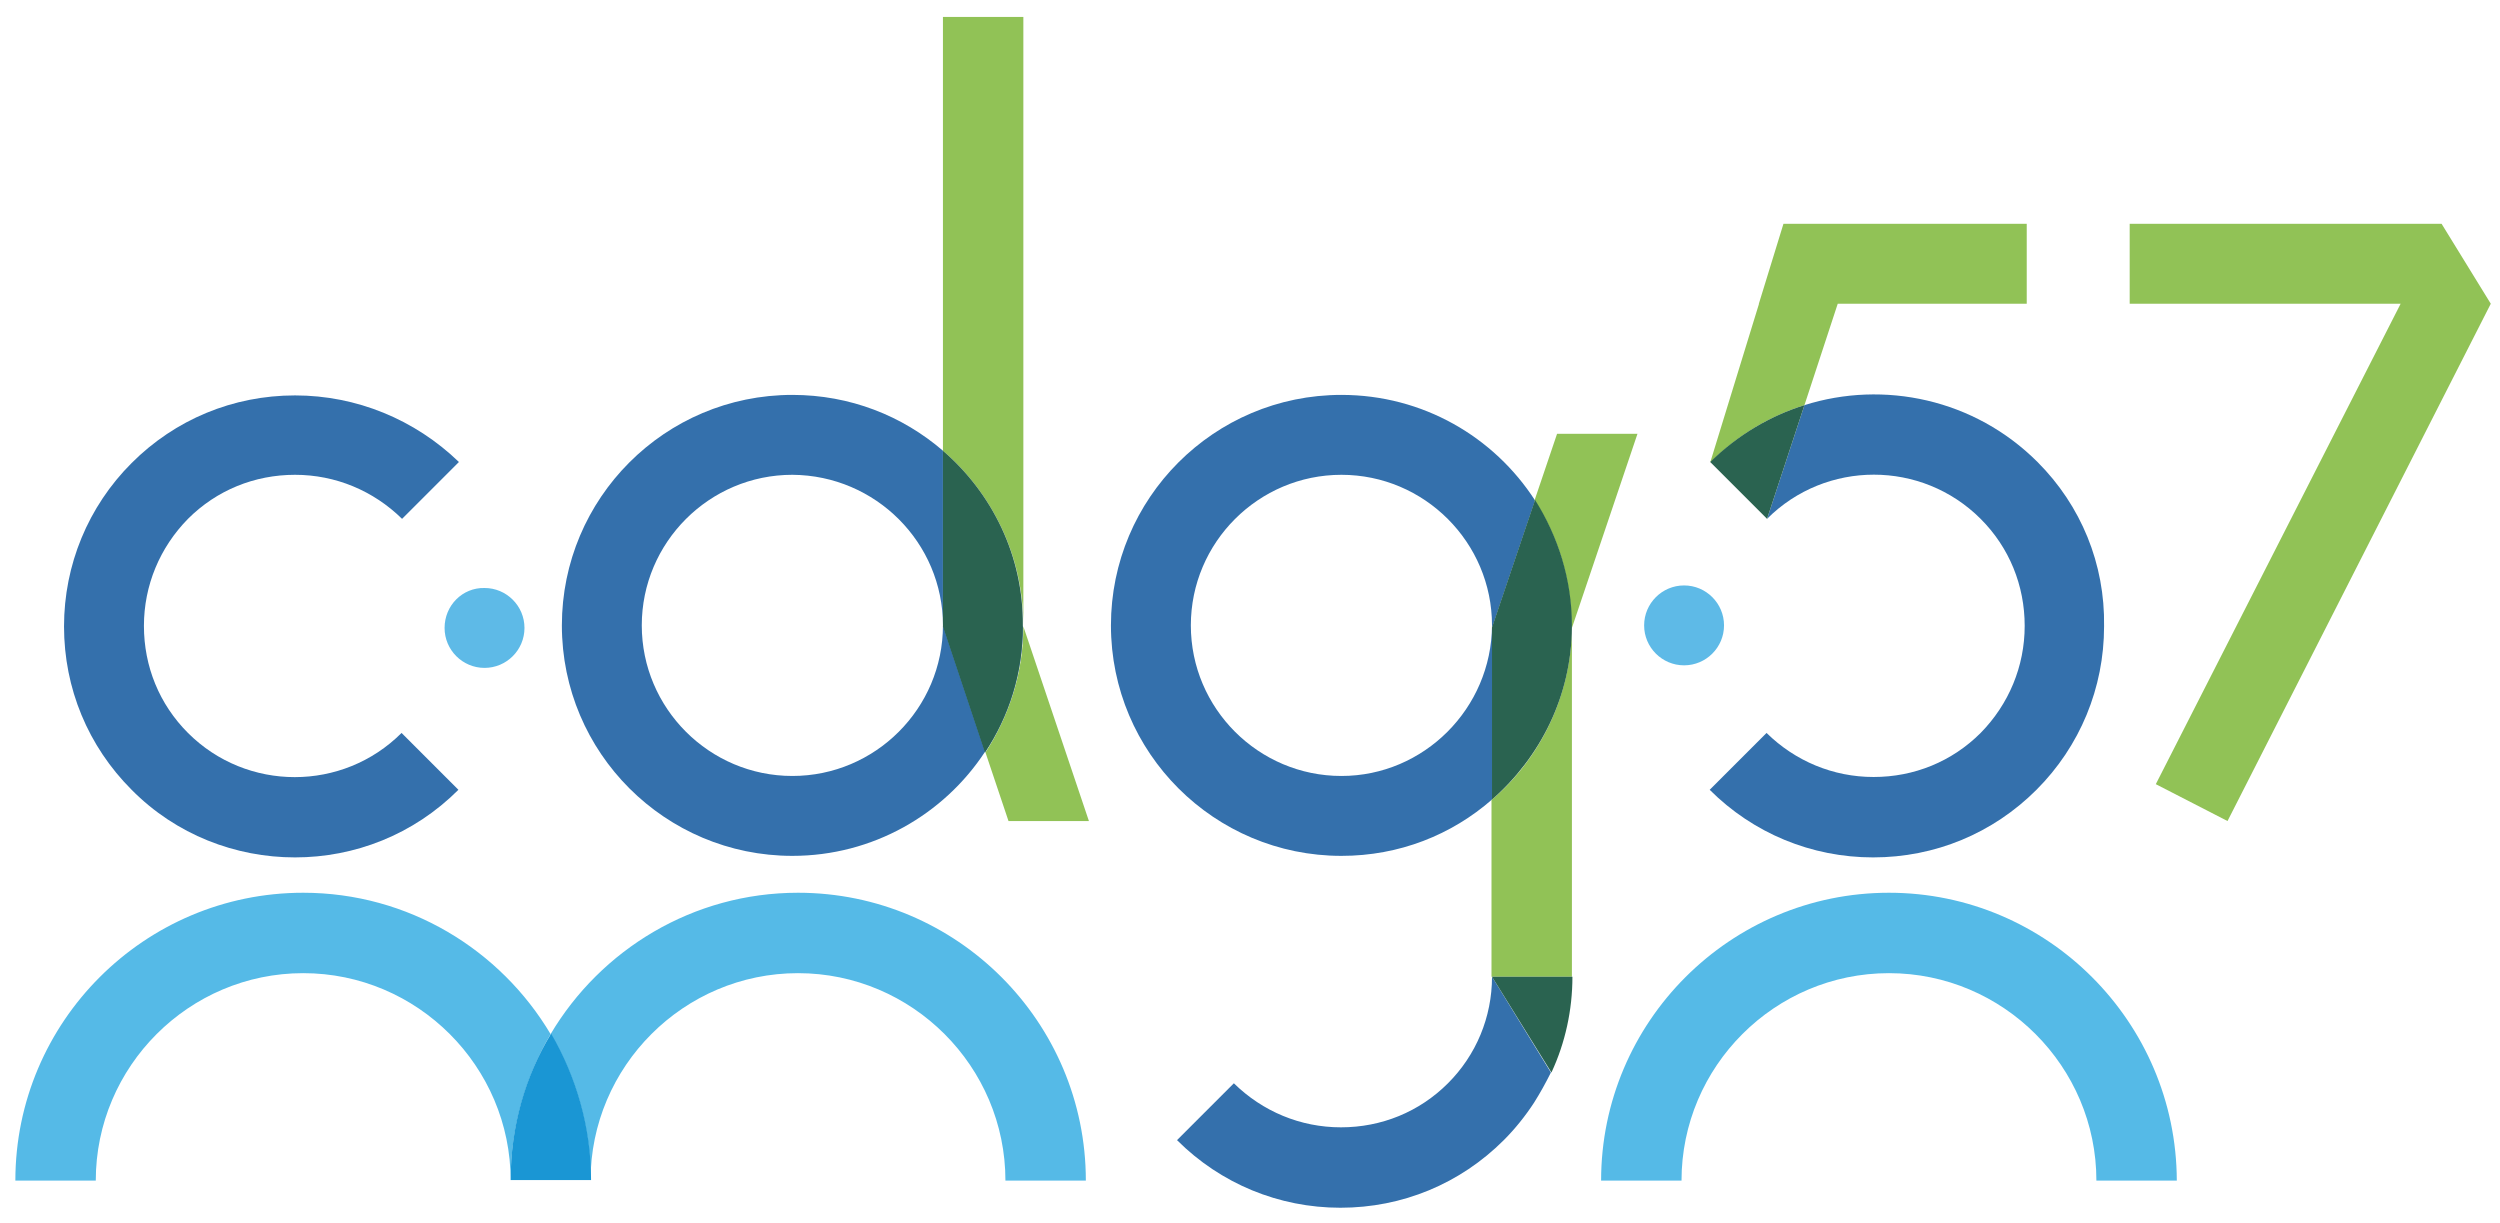 <?xml version="1.0" encoding="utf-8"?>
<!-- Generator: Adobe Illustrator 23.0.1, SVG Export Plug-In . SVG Version: 6.00 Build 0)  -->
<svg version="1.1" id="Calque_1" xmlns="http://www.w3.org/2000/svg" xmlns:xlink="http://www.w3.org/1999/xlink" x="0px" y="0px"
	 viewBox="0 0 488.1 238.7" style="enable-background:new 0 0 488.1 238.7;" xml:space="preserve">
<g>
	<path style="fill:#3470AC;" d="M184.1,122.1c0,16.2-13.2,29.4-29.4,29.4c-16.2,0-29.4-13.2-29.4-29.4c0-16.2,13.2-29.4,29.4-29.4
		C171,92.8,184.1,106,184.1,122.1V88c-7.9-6.8-18.1-10.9-29.4-10.9c-24.9,0-45,20.2-45,45c0,24.9,20.2,45,45,45
		c15.7,0,29.6-8.1,37.6-20.3l-8.2-24.6V122.1z"/>
	<path style="fill:#55BAE7;" d="M59.2,174.3c-31,0-56.2,25.2-56.2,56.2h15.7c0-22.3,18.2-40.5,40.5-40.5c22.3,0,40.5,18.2,40.5,40.5
		c0-10.4,2.9-20.2,7.8-28.6C97.7,185.4,79.7,174.3,59.2,174.3z"/>
	<path style="fill:#55BAE7;" d="M368.8,174.3c-31,0-56.2,25.2-56.2,56.2h15.7c0-22.3,18.2-40.5,40.5-40.5
		c22.3,0,40.5,18.2,40.5,40.5h15.7C424.9,199.5,399.7,174.3,368.8,174.3z"/>
	<path style="fill:#55BAE7;" d="M155.8,174.3c-20.5,0-38.5,11.1-48.3,27.6c5,8.4,7.8,18.1,7.8,28.6c0-22.3,18.2-40.5,40.5-40.5
		c22.3,0,40.5,18.2,40.5,40.5H212C212,199.5,186.8,174.3,155.8,174.3z"/>
	<path style="fill:#1A96D4;" d="M99.7,230.4h15.7c0-10.4-2.9-20.2-7.8-28.6C102.5,210.2,99.7,220,99.7,230.4z"/>
	<path style="fill:#3470AC;" d="M291.3,122.6l8.4-24.9c-8-12.4-21.9-20.6-37.8-20.6c-24.9,0-45,20.2-45,45c0,24.9,20.2,45,45,45
		c11.3,0,21.5-4.1,29.4-11L291.3,122.6L291.3,122.6z M261.9,151.5c-16.2,0-29.4-13.2-29.4-29.4c0-16.2,13.2-29.4,29.4-29.4
		s29.4,13.2,29.4,29.4C291.2,138.3,278,151.5,261.9,151.5z"/>
	<path style="opacity:0.8;fill:#75B52C;" d="M199.8,122.3v-0.2C199.8,122.2,199.8,122.3,199.8,122.3L199.8,122.3z"/>
	<path style="fill:#91C256;" d="M199.8,122.1V3.3h-15.7V88C193.7,96.3,199.8,108.5,199.8,122.1z"/>
	<path style="fill:#3470AC;" d="M57.6,167.4c11.6,0,23.1-4.4,31.9-13.2l-11.1-11.1c-11.5,11.5-30.2,11.5-41.7,0
		c-5.6-5.6-8.6-13-8.6-20.9c0-7.9,3.1-15.3,8.6-20.9c5.6-5.6,13-8.6,20.9-8.6s15.3,3.1,20.9,8.6l11.1-11.1
		C81,81.9,69.6,77.2,57.6,77.2c-12.1,0-23.4,4.7-31.9,13.2c-8.5,8.5-13.2,19.9-13.2,31.9c0,12.1,4.7,23.4,13.2,31.9
		C34.4,163,46,167.4,57.6,167.4z"/>
	<path style="fill:#3470AC;" d="M397.8,90.2c-12.3-12.3-30-16-45.5-11.1l-7.3,22.2v0c11.5-11.5,30.2-11.5,41.7,0
		c5.6,5.6,8.6,13,8.6,20.9c0,7.9-3.1,15.3-8.6,20.9c-5.6,5.6-13,8.6-20.9,8.6c-7.9,0-15.3-3.1-20.9-8.6l-11.1,11.1
		c8.5,8.5,19.9,13.2,31.9,13.2c12.1,0,23.4-4.7,31.9-13.2c8.5-8.5,13.2-19.9,13.2-31.9C411,110.1,406.3,98.7,397.8,90.2z"/>
	<path style="fill:#91C256;" d="M352.3,79.1l6.5-19.8h36.9V43.7h-31.8l0,0h-15.7l-4.8,15.6l0,0.1l-9.5,30.9l11.1,11.1l0,0
		l-11.1-11.1C339.3,84.9,345.6,81.2,352.3,79.1z"/>
	<path style="fill:#2A6350;" d="M333.9,90.2l11.1,11.1l7.3-22.2C345.6,81.2,339.3,84.9,333.9,90.2z"/>
	<path style="fill:#91C256;" d="M199.8,122.3c0,9.1-2.8,17.5-7.4,24.6l4.5,13.4h15.7L199.8,122.3L199.8,122.3z"/>
	<path style="opacity:0.8;fill:#034B96;" d="M184.1,122.3l8.2,24.6c4.7-7.1,7.4-15.5,7.4-24.6H184.1z"/>
	<path style="fill:#2A6350;" d="M184.1,88v34.1v0.2l8.2,24.6c4.7-7.1,7.4-15.5,7.4-24.6c0-0.1,0-0.1,0-0.2
		C199.8,108.5,193.7,96.3,184.1,88z"/>
	<path style="fill:#91C256;" d="M306.9,122.6L306.9,122.6l12.8-37.9H304l-4.4,13c4.6,7,7.2,15.4,7.2,24.5
		C306.9,122.3,306.9,122.4,306.9,122.6z"/>
	<polygon style="fill:#91C256;" points="476.7,43.7 415.8,43.7 415.8,59.3 468.7,59.3 420.9,153.1 434.9,160.3 486.3,59.3 	"/>
	<path style="opacity:0.8;fill:#36A9E1;" d="M86.8,122.6c0,4.3,3.5,7.8,7.8,7.8c4.3,0,7.8-3.5,7.8-7.8c0-4.3-3.5-7.8-7.8-7.8
		C90.3,114.7,86.8,118.2,86.8,122.6z"/>
	<path style="opacity:0.8;fill:#36A9E1;" d="M328.8,129.9c4.3,0,7.8-3.5,7.8-7.8s-3.5-7.8-7.8-7.8s-7.8,3.5-7.8,7.8
		S324.5,129.9,328.8,129.9z"/>
	<path style="fill:#91C256;" d="M306.9,122.6L306.9,122.6c-0.2,13.4-6.2,25.5-15.7,33.6v34.5l0,0h0.1h15.6L306.9,122.6L306.9,122.6
		L306.9,122.6z"/>
	<path style="fill:#3470AC;" d="M291.3,190.7c0,7.9-3.1,15.3-8.6,20.8c-5.6,5.6-13,8.6-20.9,8.6c-7.9,0-15.3-3.1-20.9-8.6
		l-11.1,11.1c8.5,8.5,19.9,13.2,31.9,13.2c12.1,0,23.4-4.7,31.9-13.2c2.2-2.2,4.2-4.7,5.9-7.3c1.2-1.9,2.3-3.9,3.3-5.9L291.3,190.7
		L291.3,190.7z"/>
	<path style="fill:#2A6350;" d="M291.3,190.7l11.6,18.7c2.7-5.8,4.1-12.2,4.1-18.7H291.3L291.3,190.7z"/>
	<path style="fill:#2A6350;" d="M306.9,122.1c0-9-2.7-17.4-7.2-24.5l-8.4,24.9h0l0,0v0h0v33.6c9.4-8.2,15.5-20.2,15.6-33.6l0,0h0
		C306.9,122.4,306.9,122.3,306.9,122.1z"/>
</g>
</svg>
